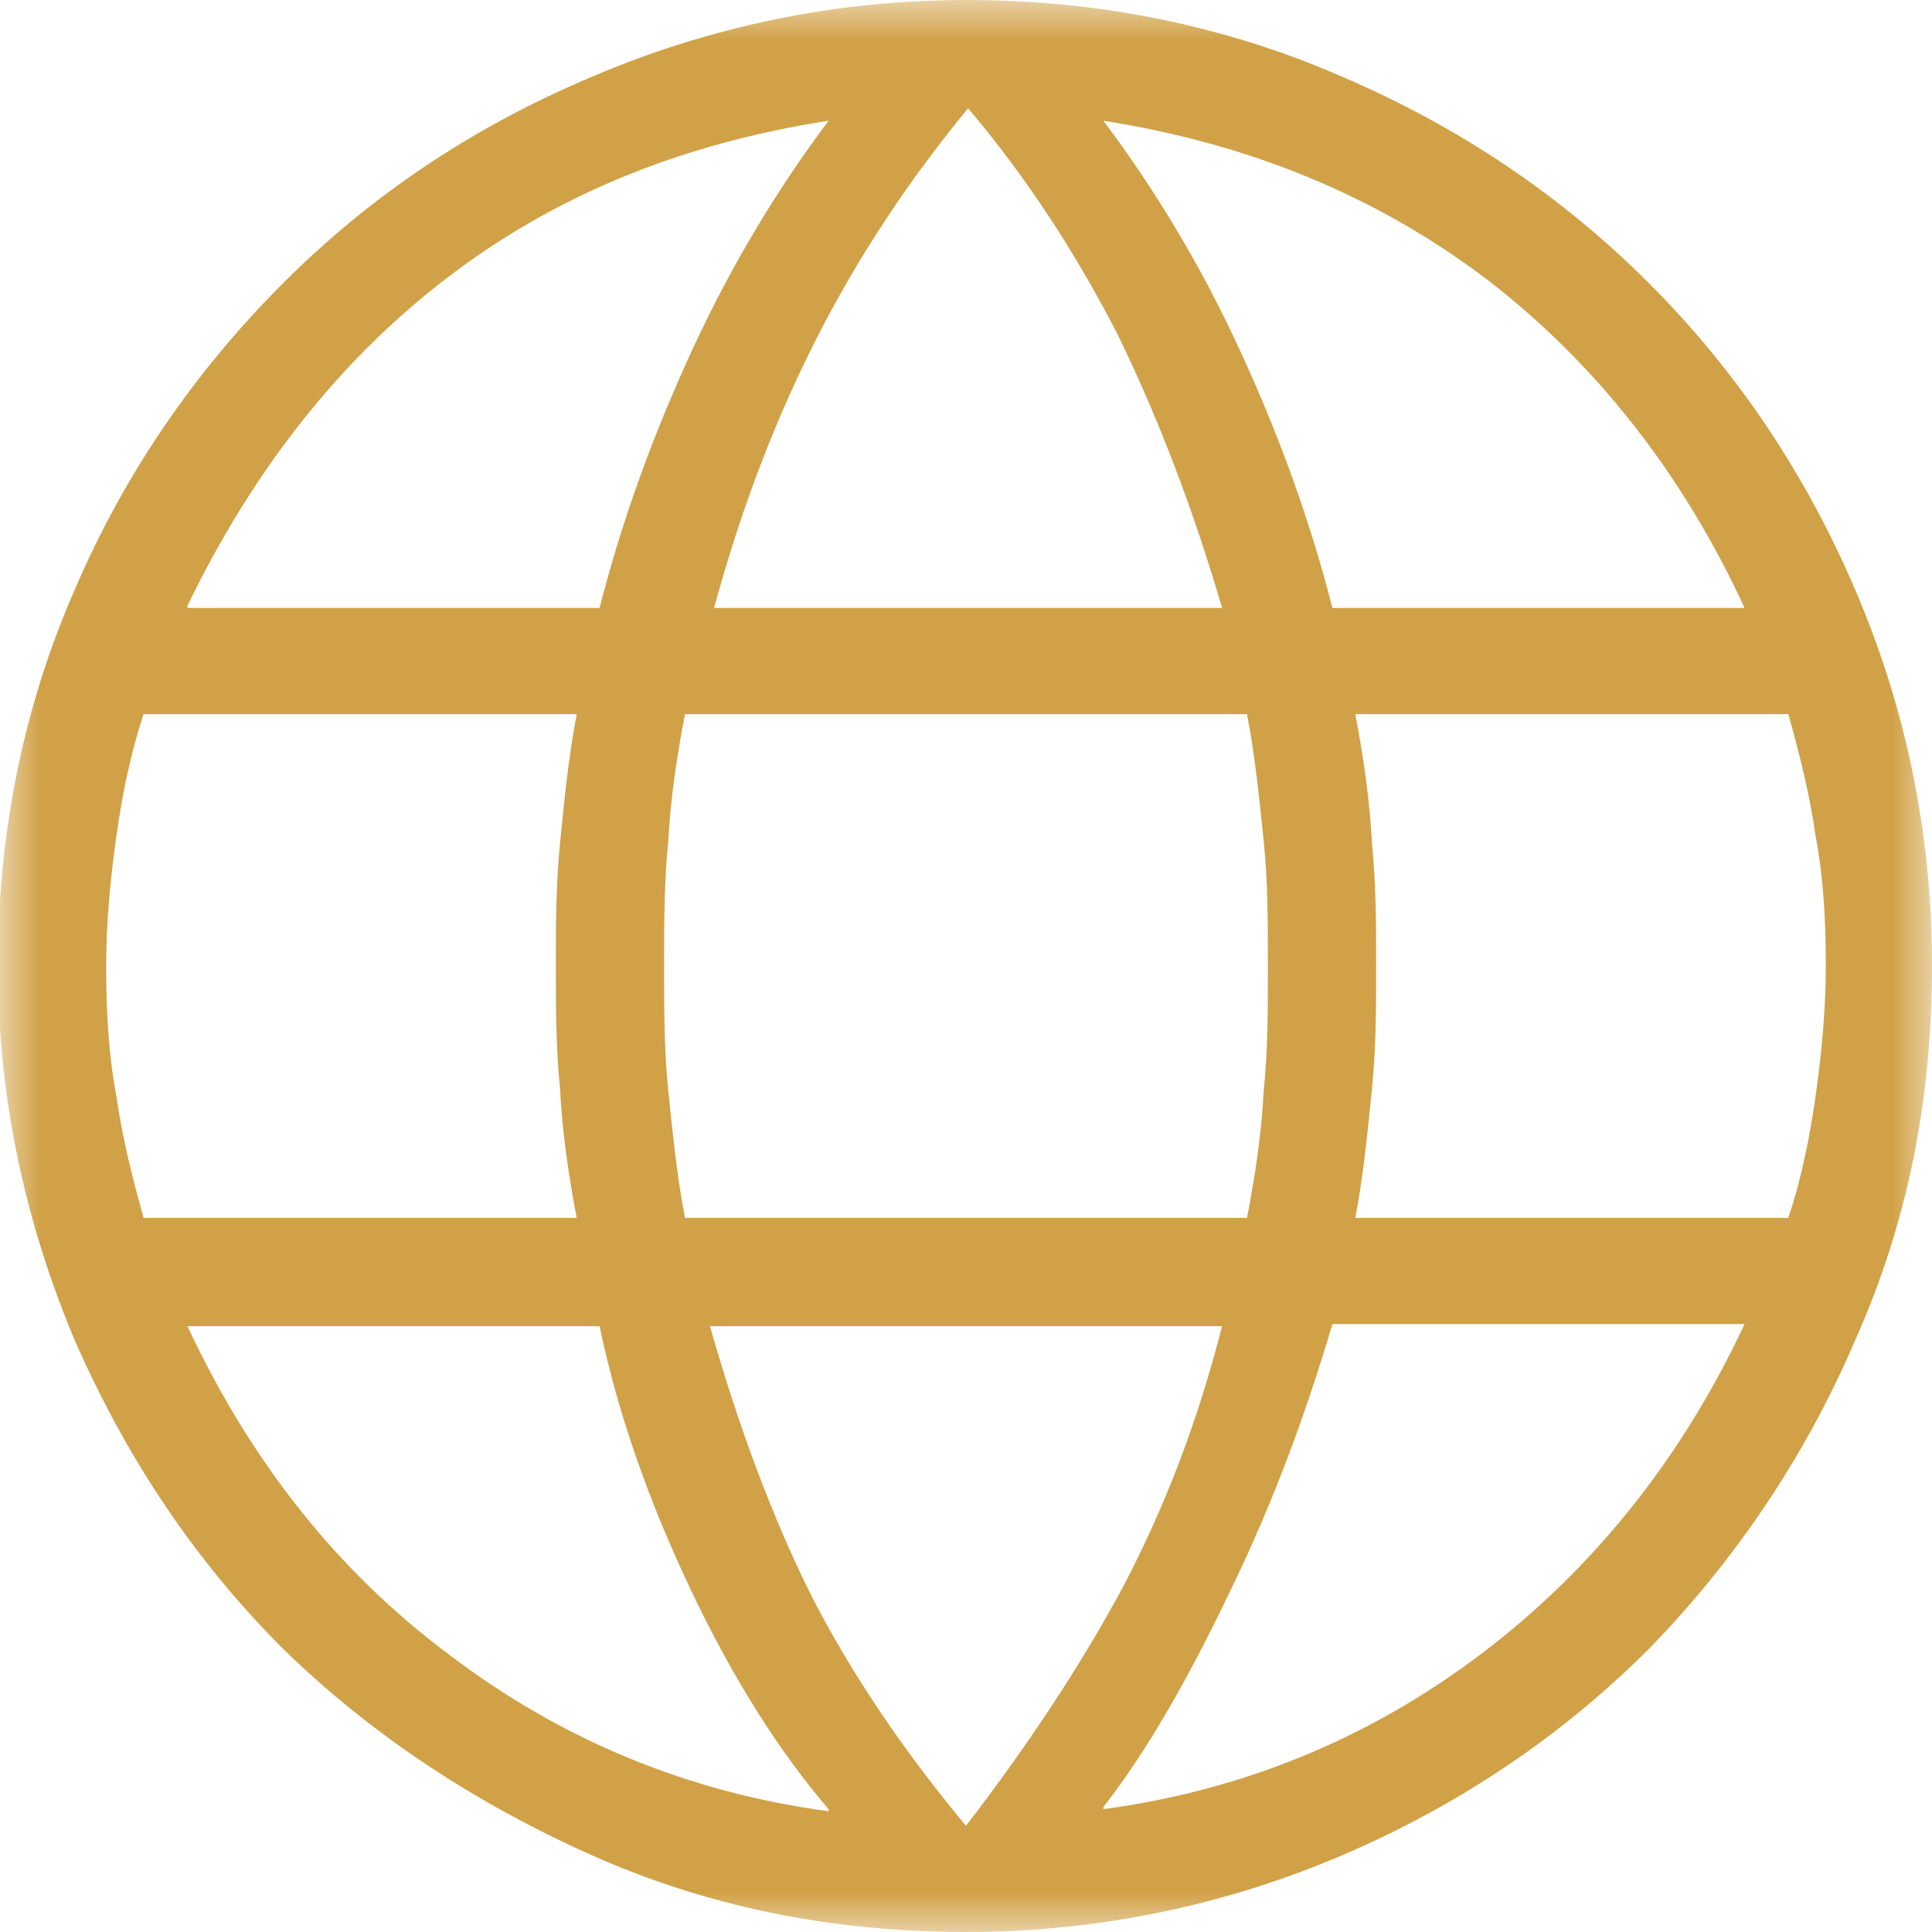 <?xml version="1.0" encoding="UTF-8"?> <svg xmlns="http://www.w3.org/2000/svg" width="24" height="24" viewBox="0 0 24 24" fill="none"><g clip-path="url(#clip0_203_123)"><mask id="mask0_203_123" style="mask-type:luminance" maskUnits="userSpaceOnUse" x="0" y="0" width="24" height="24"><path d="M24 0H0V24H24V0Z" fill="white"></path></mask><g mask="url(#mask0_203_123)"><path d="M2.328 7.552H7.448C7.733 6.44 8.121 5.379 8.612 4.319C9.103 3.259 9.672 2.328 10.293 1.5C8.457 1.784 6.879 2.431 5.535 3.466C4.19 4.5 3.129 5.871 2.328 7.526M8.819 7.552H15.181C14.819 6.31 14.379 5.172 13.888 4.164C13.371 3.155 12.75 2.198 12.026 1.345C11.302 2.224 10.681 3.155 10.164 4.164C9.647 5.172 9.207 6.31 8.871 7.552M16.552 7.552H21.672C20.897 5.871 19.81 4.5 18.465 3.466C17.095 2.431 15.517 1.784 13.707 1.5C14.328 2.328 14.897 3.259 15.388 4.319C15.879 5.379 16.267 6.44 16.552 7.552ZM16.836 15.129H22.215C22.371 14.664 22.474 14.172 22.552 13.629C22.629 13.086 22.681 12.543 22.681 12C22.681 11.457 22.655 10.914 22.552 10.371C22.474 9.828 22.345 9.336 22.215 8.871H16.836C16.94 9.414 17.017 9.957 17.043 10.474C17.095 10.991 17.095 11.509 17.095 12C17.095 12.491 17.095 13.009 17.043 13.526C16.991 14.043 16.94 14.586 16.836 15.129ZM8.509 15.129H15.491C15.595 14.586 15.672 14.069 15.698 13.552C15.75 13.06 15.75 12.543 15.75 12C15.75 11.457 15.75 10.94 15.698 10.448C15.647 9.957 15.595 9.414 15.491 8.871H8.509C8.405 9.414 8.328 9.931 8.302 10.448C8.25 10.94 8.25 11.457 8.25 12C8.25 12.543 8.25 13.06 8.302 13.552C8.353 14.043 8.405 14.586 8.509 15.129ZM1.784 15.129H7.164C7.06 14.586 6.983 14.043 6.957 13.526C6.905 13.009 6.905 12.491 6.905 12C6.905 11.509 6.905 10.991 6.957 10.474C7.009 9.957 7.06 9.414 7.164 8.871H1.784C1.629 9.336 1.526 9.828 1.448 10.371C1.371 10.914 1.319 11.457 1.319 12C1.319 12.543 1.345 13.086 1.448 13.629C1.526 14.172 1.655 14.664 1.784 15.129ZM13.707 22.474C15.44 22.241 17.017 21.595 18.414 20.535C19.81 19.474 20.897 18.103 21.672 16.448H16.552C16.215 17.586 15.802 18.698 15.284 19.759C14.767 20.845 14.25 21.75 13.707 22.448M10.293 22.474C9.672 21.75 9.103 20.845 8.586 19.759C8.069 18.672 7.681 17.586 7.448 16.474H2.328C3.103 18.129 4.164 19.5 5.586 20.56C6.983 21.621 8.56 22.267 10.293 22.5M12 22.681C12.776 21.672 13.422 20.69 13.94 19.733C14.457 18.75 14.871 17.69 15.181 16.474H8.819C9.181 17.741 9.595 18.853 10.086 19.836C10.578 20.793 11.224 21.75 12 22.681ZM12 24C10.345 24 8.793 23.69 7.345 23.043C5.897 22.397 4.603 21.543 3.517 20.483C2.431 19.397 1.578 18.129 0.931 16.655C0.31 15.181 -0.026 13.629 -0.026 12C-0.026 10.371 0.284 8.793 0.931 7.319C1.552 5.871 2.431 4.603 3.517 3.517C4.603 2.431 5.871 1.578 7.345 0.957C8.793 0.336 10.371 0 12 0C13.629 0 15.207 0.31 16.681 0.957C18.129 1.578 19.397 2.431 20.483 3.517C21.569 4.603 22.422 5.871 23.043 7.319C23.664 8.767 24 10.319 24 12C24 13.681 23.69 15.207 23.043 16.655C22.422 18.103 21.543 19.397 20.483 20.483C19.397 21.569 18.129 22.422 16.681 23.043C15.233 23.664 13.655 24 12 24Z" fill="#D1A147"></path></g></g><defs><clipPath id="clip0_203_123"><rect width="24" height="24" fill="white"></rect></clipPath></defs></svg> 